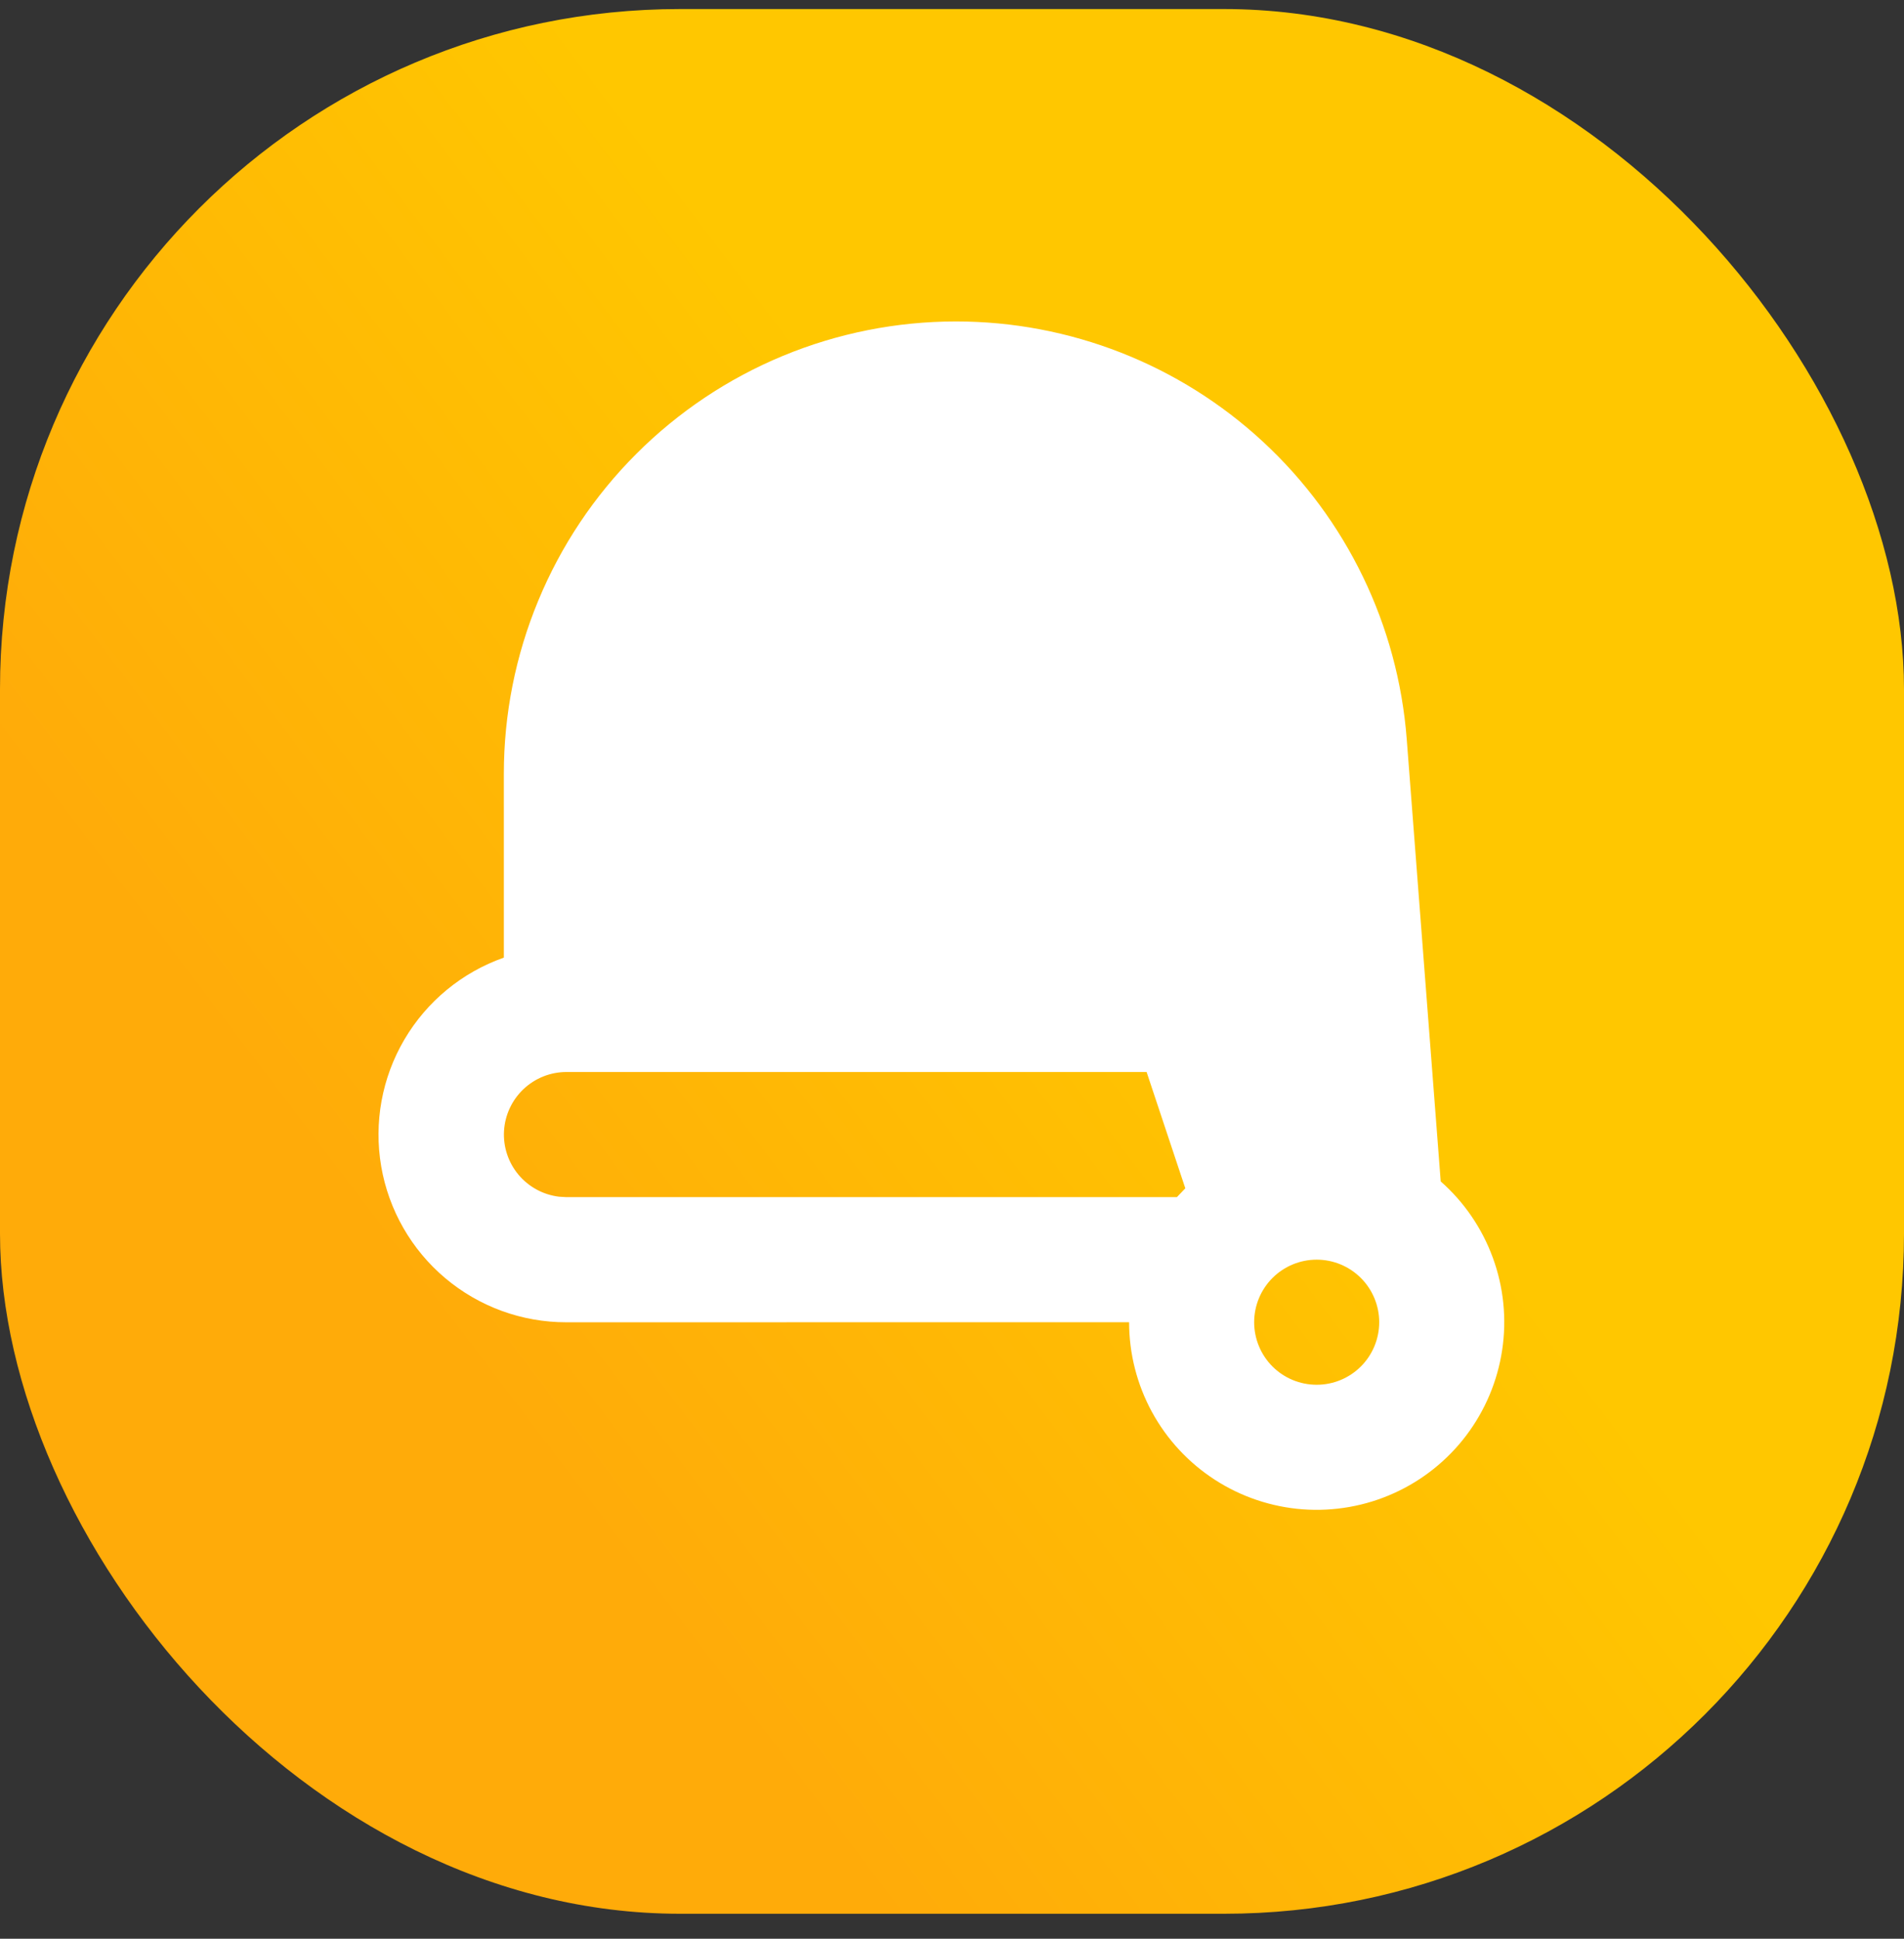 <svg width="56" height="57" viewBox="0 0 56 57" fill="none" xmlns="http://www.w3.org/2000/svg">
<rect x="0" y="0" width="56" height="57" fill="#333333" stroke="none"/>
<rect y="0.266" width="56" height="56" rx="20" fill="url(#paint0_linear_4443_5928)"/>
<path fill-rule="evenodd" clip-rule="evenodd" d="M28.115 9.451C31.465 9.45 34.692 10.714 37.151 12.991C39.609 15.267 41.117 18.387 41.374 21.728L42.374 34.735C43.066 35.344 43.593 36.118 43.909 36.984C44.225 37.85 44.319 38.782 44.181 39.693C44.044 40.605 43.681 41.468 43.125 42.203C42.569 42.938 41.837 43.522 40.997 43.901C40.157 44.281 39.235 44.443 38.315 44.375C37.396 44.306 36.508 44.008 35.734 43.508C34.959 43.008 34.322 42.322 33.881 41.513C33.44 40.703 33.209 39.796 33.209 38.874L16.658 38.876C15.355 38.878 14.094 38.419 13.097 37.58C12.1 36.741 11.432 35.576 11.212 34.292C10.992 33.008 11.233 31.687 11.893 30.564C12.554 29.441 13.59 28.587 14.819 28.155V22.748C14.819 21.002 15.162 19.273 15.831 17.66C16.499 16.046 17.478 14.58 18.713 13.346C19.947 12.111 21.413 11.131 23.026 10.463C24.64 9.795 26.369 9.451 28.115 9.451ZM38.726 37.035C38.238 37.035 37.77 37.229 37.425 37.574C37.081 37.919 36.887 38.387 36.887 38.874C36.887 39.362 37.081 39.83 37.425 40.175C37.77 40.52 38.238 40.713 38.726 40.713C39.214 40.713 39.681 40.52 40.026 40.175C40.371 39.83 40.565 39.362 40.565 38.874C40.565 38.387 40.371 37.919 40.026 37.574C39.681 37.229 39.214 37.035 38.726 37.035ZM33.724 31.518H16.658C16.189 31.519 15.738 31.698 15.398 32.02C15.057 32.342 14.852 32.782 14.824 33.25C14.797 33.718 14.949 34.178 15.25 34.538C15.551 34.897 15.977 35.128 16.443 35.184L16.658 35.197H34.614L34.862 34.937L33.724 31.518Z" fill="white"/>
<defs>
<linearGradient id="paint0_linear_4443_5928" x1="-41.236" y1="79.537" x2="68.649" y2="-3.926" gradientUnits="userSpaceOnUse">
<stop offset="0.49" stop-color="#FFAB09"/>
<stop offset="0.68" stop-color="#FFC700"/>
<stop offset="0.928" stop-color="#FFC700"/>
</linearGradient>
</defs>
</svg>
